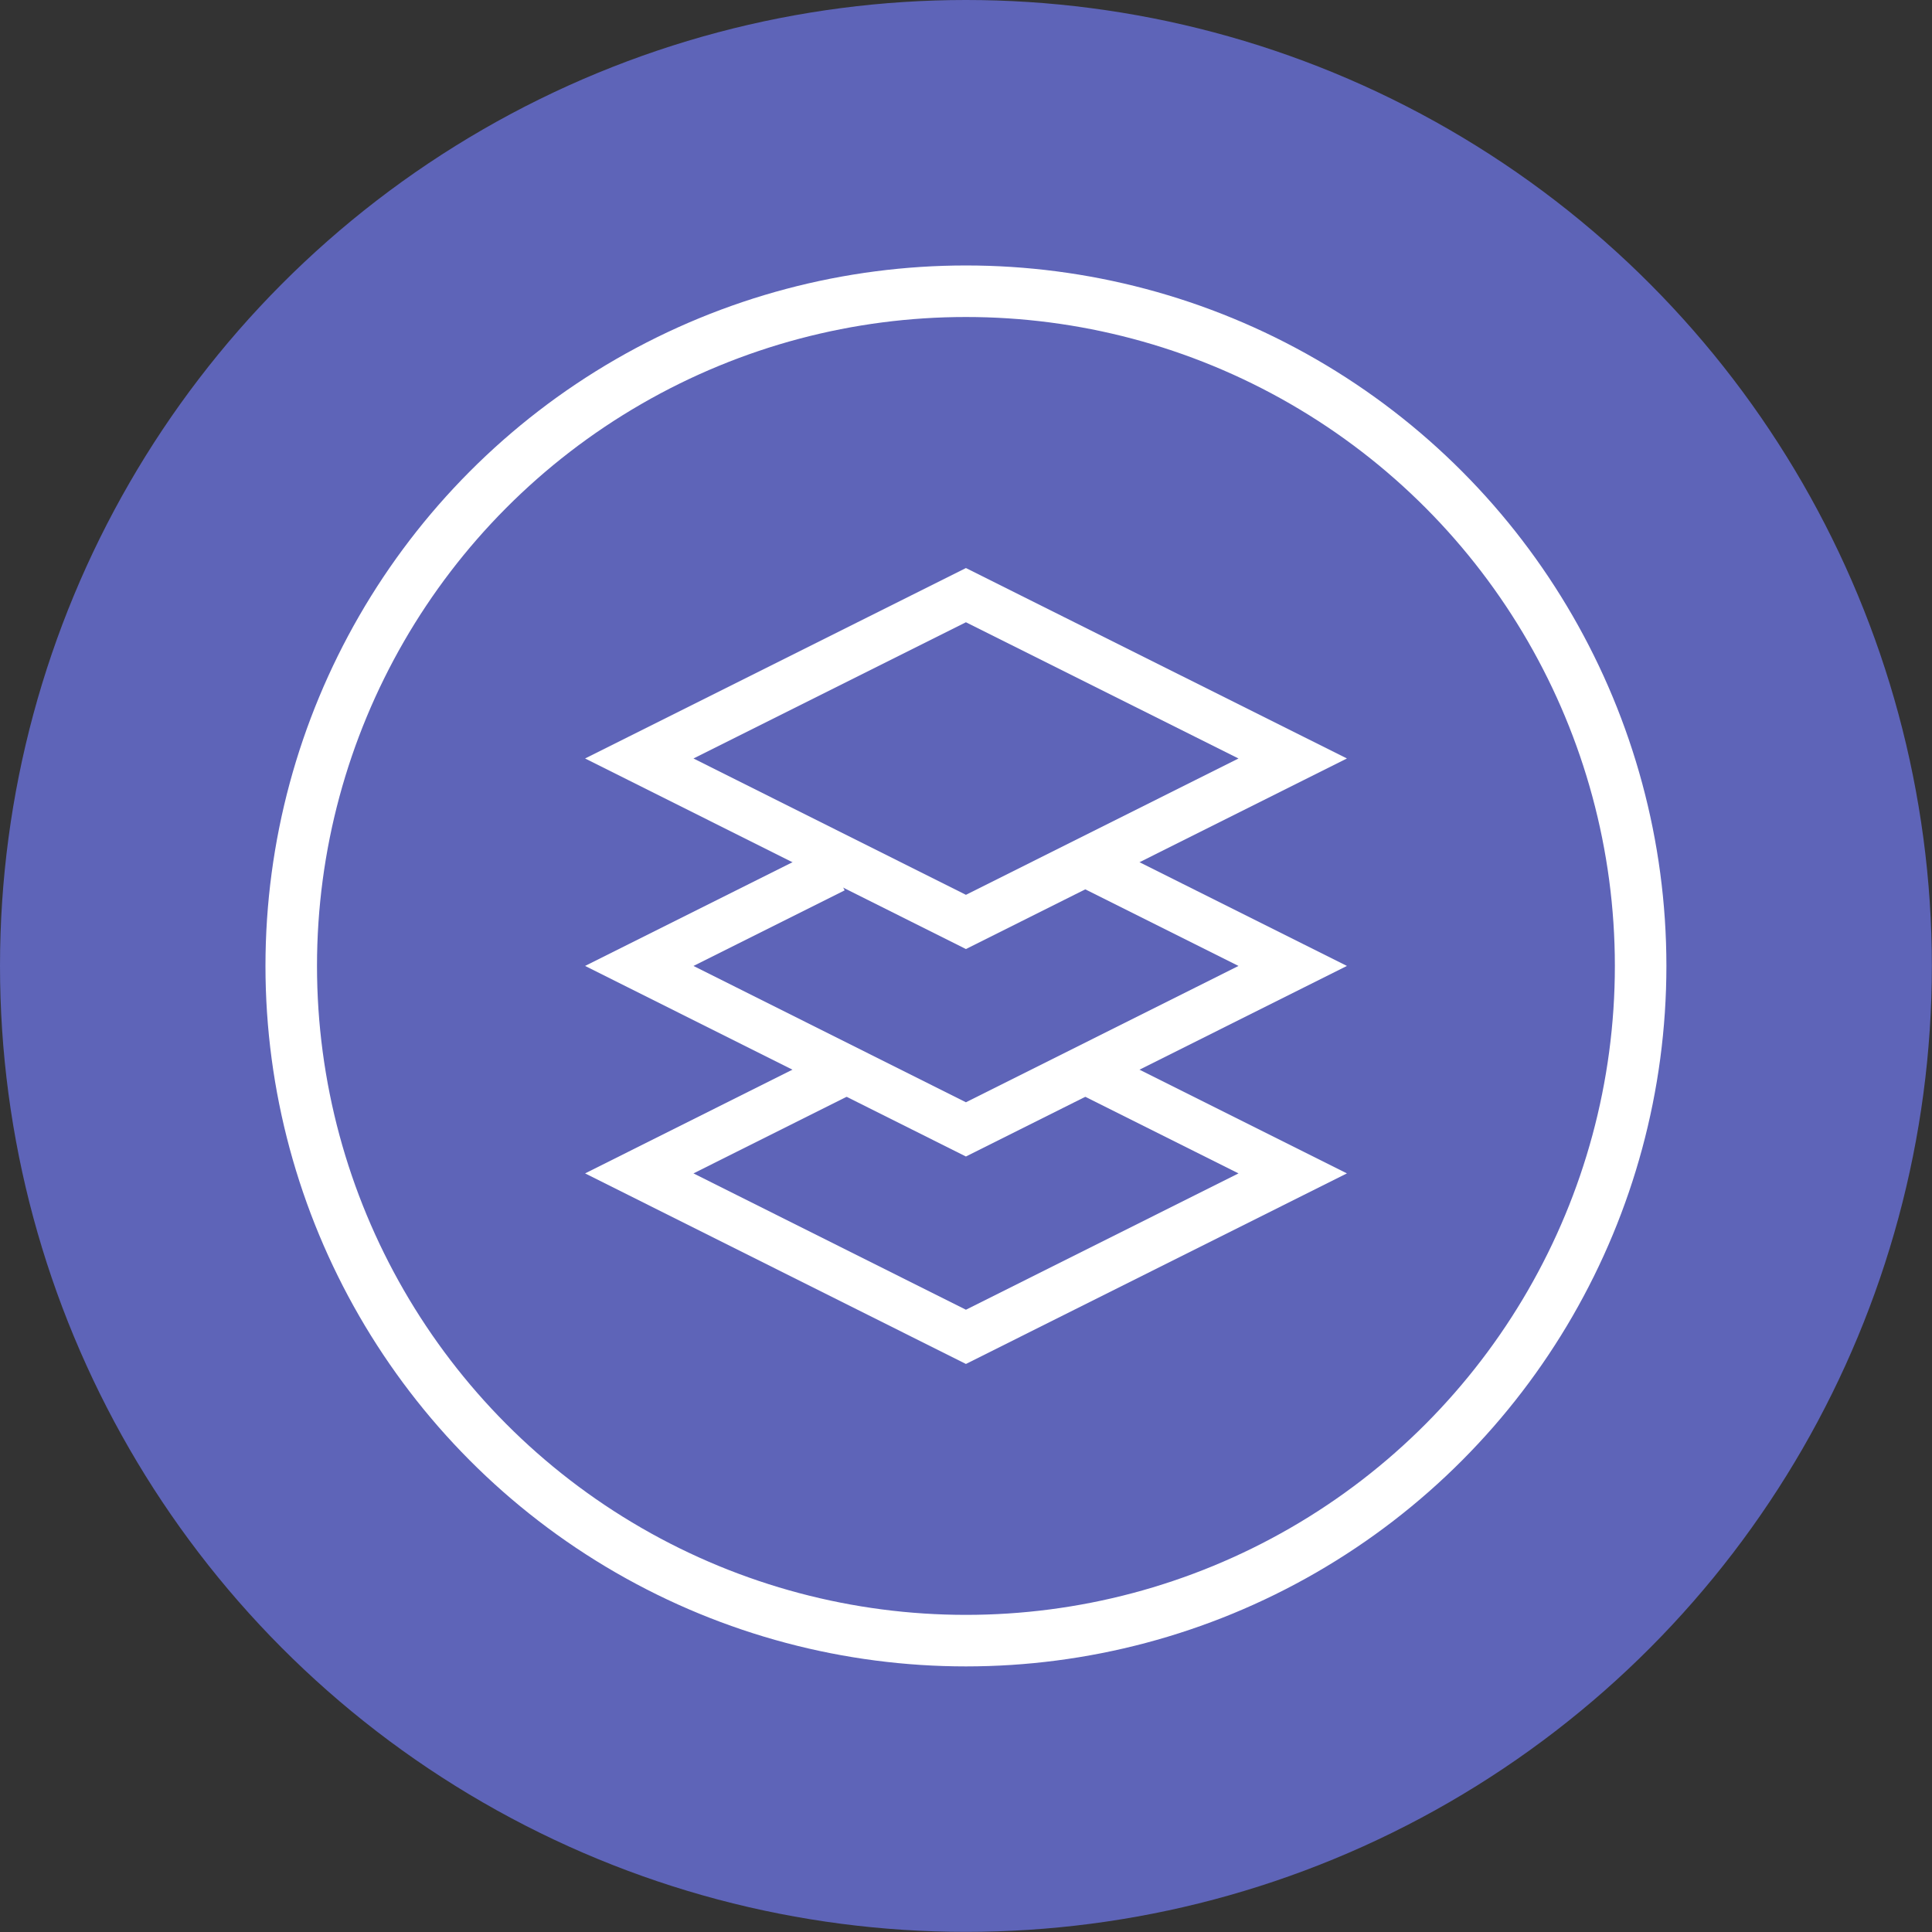 <svg xmlns="http://www.w3.org/2000/svg" viewBox="0 0 146.21 146.21"><rect x="0" y="0" width="146.21" height="146.21" fill="#333333" stroke="none"/><defs><style>.cls-1{fill:#6b73df;opacity:0.77;}.cls-2,.cls-3{fill:none;stroke:#fff;stroke-miterlimit:10;}.cls-2{stroke-width:3.9px;}.cls-3{stroke-width:3.67px;}</style></defs><g id="Layer_2" data-name="Layer 2"><g id="Layer_1-2" data-name="Layer 1"><circle class="cls-1" cx="73.1" cy="73.1" r="73.1"/><circle class="cls-2" cx="73.1" cy="73.1" r="51.06"/><polygon class="cls-3" points="73.1 45.04 48.38 57.4 73.1 69.77 97.83 57.4 73.1 45.04"/><polyline class="cls-3" points="63.1 65.74 48.38 73.1 73.1 85.47 97.83 73.1 82.13 65.25"/><polyline class="cls-3" points="64.07 80.95 48.38 88.8 73.1 101.17 97.83 88.8 82.13 80.95"/></g></g></svg>